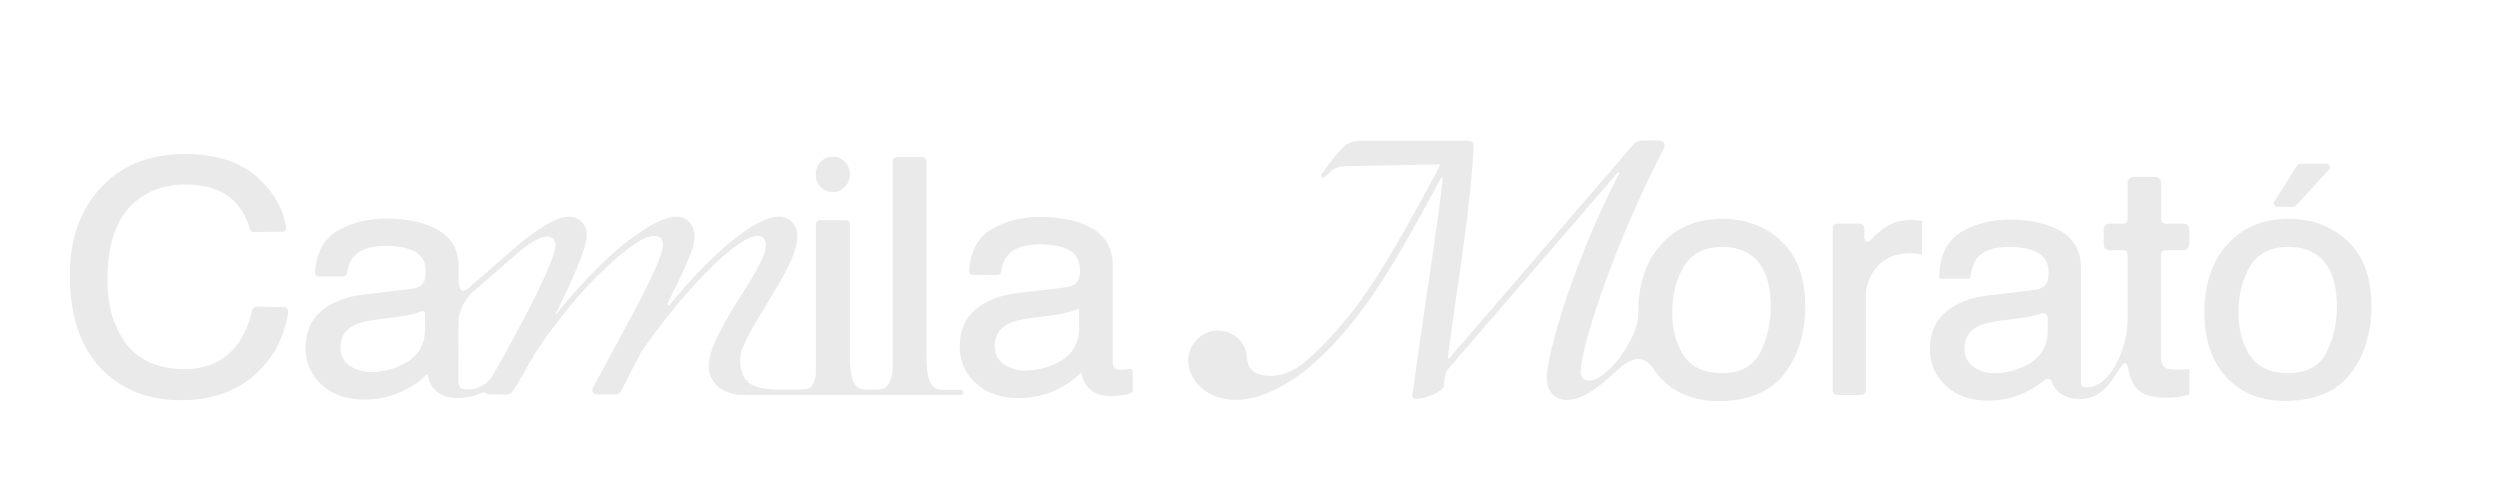 <?xml version="1.0" encoding="UTF-8"?> <svg xmlns="http://www.w3.org/2000/svg" xmlns:xlink="http://www.w3.org/1999/xlink" version="1.1" id="Capa_1" x="0px" y="0px" viewBox="0 0 497.25 99.25" style="enable-background:new 0 0 497.25 99.25;" xml:space="preserve"> <style type="text/css"> .st0{fill:#EAEAEA;} .st1{fill:url(#SVGID_1_);} .st2{fill:url(#SVGID_00000026866495226919343050000000384063684973024686_);} .st3{fill:url(#SVGID_00000034058564249461387620000003129161632886906288_);} .st4{fill:url(#SVGID_00000168797223496085268470000015292165281555849144_);} .st5{fill:url(#SVGID_00000163059626177402516100000015883959141877957006_);} .st6{fill:url(#SVGID_00000159438064363732612590000006932472376865990553_);} .st7{fill:url(#SVGID_00000075139633312182452360000006103364397510945952_);} .st8{fill:url(#SVGID_00000106130604629757104520000016470708422552992135_);} .st9{fill:url(#SVGID_00000163044000992439934510000002302505520046698141_);} .st10{fill:url(#SVGID_00000014603945466721596590000014345541918411983750_);} .st11{fill:#222323;} .st12{fill:none;stroke:#000000;stroke-width:0.5;stroke-miterlimit:10;} .st13{fill:url(#SVGID_00000041278884227277465300000016491312113751755677_);} .st14{fill:url(#SVGID_00000072239880950680683450000011925840936398831288_);} .st15{fill:url(#SVGID_00000175304494931627138280000015543582816400301213_);} .st16{fill:url(#SVGID_00000142138023914564017090000003353558239159886762_);} .st17{fill:url(#SVGID_00000044862722204641251900000017399170386597318316_);} .st18{fill:url(#SVGID_00000098220283706669642820000006254625338996718984_);} .st19{fill:url(#SVGID_00000091724959327341330620000012208200113286355635_);} .st20{fill:#FFFFFF;} .st21{fill:none;stroke:#B7B6AF;stroke-width:0.5;stroke-miterlimit:10;} .st22{clip-path:url(#SVGID_00000119098674117991765020000010927955766383213451_);} .st23{fill:#E9E8E3;} .st24{fill:#141414;} .st25{fill:#171717;} .st26{opacity:0.24;} </style> <g> <path class="st0" d="M191.11,77.53h-3.53c-2.52,0-3.29-1.67-3.31-7.14c0-0.03-0.01-0.05-0.01-0.03V32.04 c0-0.45-0.37-0.82-0.82-0.82h-5.05c-0.45,0-0.82,0.37-0.82,0.82l0,41.19c-0.24,2.79-1.13,4.21-2.65,4.21 c-0.05,0-0.16,0.01-0.32,0.01c-0.64,0.03-1.97,0.1-2.8-0.01c-1.86-0.24-2.61-1.76-2.75-5.61V44.61c0-0.45-0.37-0.82-0.82-0.82 h-5.15c-0.45,0-0.82,0.37-0.82,0.82l0,29.8c-0.18,1.85-0.85,2.83-2.02,3.02c-1.14,0.06-4.38,0.05-5.77,0.04l-0.56,0 c-2.67-0.15-4.37-0.67-5.31-1.65l0.31-0.18h-0.47c-0.09-0.11-0.19-0.23-0.27-0.36c-1.32-2.24-1.06-4.36-0.59-5.77l0.44-0.96 c1-2.37,2.7-5.16,4.51-8.12c2.99-4.89,6.07-9.95,6.07-13.4c0-1.96-1.23-3.94-3.59-3.94c-4.61,0-12.96,6.72-21.79,17.53 c-0.11,0.14-0.26,0.11-0.35,0.06c-0.09-0.06-0.17-0.18-0.09-0.34l-0.12-0.06l0,0l0.14,0.02c4.54-9.01,5.34-11.46,5.34-13.27 c0-1.9-1.12-3.94-3.59-3.94c-3.25,0-8.97,3.66-15.31,9.79c-2.9,2.84-5.78,6.06-8.57,9.59c-0.05,0.06-0.1,0.03-0.12,0.02 c-0.02-0.01-0.06-0.05-0.03-0.11c2.82-5.61,6.19-12.87,6.19-15.56c0-1.86-1.13-3.73-3.67-3.73c-2.34,0-6.44,2.46-11.25,6.74 c-0.09,0.08-5.02,4.37-8.5,7.38c-0.58,0.52-1.03,0.71-1.36,0.58c-0.39-0.15-0.63-0.78-0.71-1.79v-2.95c0-3.28-1.37-5.73-4.07-7.29 c-2.66-1.52-6.15-2.29-10.38-2.29c-3.66,0-6.92,0.83-9.7,2.47c-2.69,1.59-4.17,4.37-4.42,8.26c-0.01,0.2,0.06,0.41,0.2,0.56 c0.14,0.15,0.33,0.23,0.53,0.23L68.25,55c0,0,0,0,0,0c0.36,0,0.67-0.26,0.73-0.61c0.23-1.41,0.66-2.5,1.28-3.24 c1.23-1.5,3.38-2.25,6.37-2.25c2.62,0,4.66,0.42,6.05,1.25c1.35,0.81,2.01,2.07,2.01,3.88c0,0.88-0.12,1.55-0.36,2 c-0.41,0.8-1.25,1.28-2.49,1.43l-9.55,1.12c-3.4,0.4-6.2,1.48-8.3,3.22c-2.14,1.76-3.22,4.27-3.22,7.46c0,2.91,1.1,5.37,3.26,7.31 c2.15,1.93,4.96,2.91,8.34,2.91c2.79,0,5.38-0.57,7.71-1.69c1.98-0.95,3.59-2.07,4.79-3.33c0.03-0.03,0.06-0.03,0.08-0.02 c0.01,0,0.04,0.02,0.05,0.05c0.22,0.98,0.53,1.77,0.93,2.37c0.92,1.36,2.46,2.16,4.47,2.29c1.58,0.11,3.45-0.2,5.11-0.85l0.04-0.02 c0.09-0.04,0.26-0.1,0.43-0.18c0.23-0.1,0.51-0.04,0.76,0.16c0.17,0.14,0.4,0.21,0.69,0.21h3.32c0.61,0,0.99-0.23,1.36-0.82 c0.8-1.25,2.51-4.18,4.36-7.48c4.32-6.45,9.13-12.29,13.53-16.43c3.77-3.54,7.62-6.81,10.21-6.81c1.37,0,1.66,0.94,1.66,1.73 c0,1.67-1.69,5.34-4.41,10.72c-1.81,3.51-4.73,8.88-7.81,14.57l-1.66,3.06c-0.27,0.49-0.19,0.82-0.08,1.02 c0.16,0.28,0.51,0.43,0.96,0.43h3.39c0.65,0,1.08-0.27,1.37-0.84c1.43-2.92,2.78-5.47,3.87-7.53c3.98-5.79,8.72-11.62,13.01-15.97 c4.56-4.64,8.18-7.19,10.18-7.19c1.37,0,1.66,0.94,1.66,1.73c0.03,2.2-2.37,6.01-4.9,10.05c-3.04,4.84-6.49,10.33-6.49,14.24 c0,0.94,0.28,1.88,0.75,2.57c1.17,2.2,4.03,3.02,5.56,3.02l18.88,0c0.41,0,0.63,0,0.75-0.01v0.01h24.24c0.28,0,0.51-0.23,0.51-0.51 C191.62,77.76,191.39,77.53,191.11,77.53z M93.22,77.46c-0.49,0.01-1.04-0.01-1.47-0.25c-0.42-0.24-0.61-0.69-0.61-1.42l0.08-12.09 c0.14-2.57,1.8-4.6,2.51-5.36c3.53-3.06,8.79-7.63,8.9-7.72c2.66-2.35,4.74-3.54,6.2-3.54c1.07,0,1.66,0.59,1.66,1.66 c0,3.06-6.49,15.47-12.57,26.07c-0.53,0.93-1.66,1.83-2.86,2.3C94.45,77.34,93.84,77.46,93.22,77.46z M84.52,62.41v3.13 c0,3.28-1.61,5.68-4.79,7.12C77.82,73.55,75.8,74,73.76,74c-1.65,0-3.09-0.45-4.29-1.33c-1.18-0.87-1.75-2.03-1.75-3.54 c0-2.01,0.85-3.44,2.59-4.36c1.05-0.56,2.66-0.97,4.77-1.24l3.62-0.44c1.12-0.13,2.28-0.34,3.44-0.63 c0.61-0.15,1.17-0.33,1.67-0.53c0.06-0.03,0.13-0.04,0.2-0.04c0.1,0,0.2,0.03,0.29,0.09C84.44,62.08,84.52,62.24,84.52,62.41z"></path> <path class="st0" d="M56.43,61.07l-5.37-0.05c0,0-0.01,0-0.01,0c-0.42,0-0.79,0.29-0.89,0.71c-0.64,2.68-1.58,4.88-2.78,6.56 c-2.42,3.4-6.01,5.12-10.67,5.12c-5.07,0-8.93-1.64-11.48-4.87c-2.56-3.26-3.86-7.58-3.86-12.84c0-6.43,1.44-11.26,4.27-14.35 c2.83-3.08,6.59-4.64,11.2-4.64c3.78,0,6.75,0.84,8.82,2.51c1.98,1.59,3.36,3.76,4.08,6.45c0.08,0.28,0.33,0.48,0.61,0.48 c0,0,0,0,0.01,0l5.92-0.06c0.18,0,0.36-0.08,0.48-0.22c0.12-0.14,0.18-0.33,0.15-0.51c-0.51-3.73-2.41-7.11-5.67-10.06 c-3.43-3.1-8.3-4.67-14.48-4.67c-7.24,0-13.01,2.41-17.14,7.17c-3.81,4.37-5.74,10.04-5.74,16.86c0,8.97,2.58,15.7,7.66,20.02 c3.86,3.26,8.7,4.92,14.37,4.92c6.58,0,11.89-2.02,15.78-6c3.04-3.1,4.94-6.95,5.63-11.44c0.04-0.26-0.03-0.53-0.21-0.73 C56.95,61.19,56.7,61.08,56.43,61.07z"></path> <path class="st0" d="M165.65,38.2c0.1,0,0.21,0,0.31-0.01c1.73-0.15,3.09-1.68,3.09-3.48v-0.05c0-1.81-1.36-3.34-3.09-3.49 c-0.97-0.08-1.89,0.23-2.6,0.88c-0.7,0.64-1.1,1.55-1.1,2.5v0.27c0,0.95,0.4,1.86,1.1,2.5C164,37.89,164.8,38.2,165.65,38.2z"></path> <path class="st0" d="M224.77,73.38c-0.45,0.07-0.77,0.11-0.92,0.12c-1.21,0.11-1.95,0-2.2-0.34c-0.21-0.29-0.32-0.69-0.32-1.2 V52.73c0-3.28-1.37-5.73-4.07-7.29c-2.66-1.52-6.15-2.29-10.38-2.29c-3.66,0-6.92,0.83-9.7,2.47c-2.7,1.59-4.18,4.38-4.42,8.3 c-0.01,0.19,0.06,0.39,0.19,0.53c0.13,0.14,0.31,0.22,0.51,0.22l4.94,0.03c0,0,0,0,0,0c0.34,0,0.64-0.25,0.69-0.58 c0.23-1.43,0.67-2.53,1.28-3.27c1.23-1.5,3.38-2.25,6.37-2.25c2.62,0,4.66,0.42,6.05,1.25c1.35,0.81,2.01,2.07,2.01,3.88 c0,0.88-0.12,1.55-0.36,2c-0.41,0.8-1.25,1.28-2.49,1.43l-9.55,1.12c-3.4,0.4-6.2,1.48-8.3,3.22c-2.14,1.76-3.22,4.27-3.22,7.46 c0,2.91,1.1,5.37,3.26,7.31c2.15,1.93,4.96,2.91,8.34,2.91c2.79,0,5.38-0.57,7.71-1.69c2.03-0.98,3.67-2.13,4.89-3.43 c0.22,1.04,0.54,1.88,0.96,2.51c1,1.47,2.61,2.21,4.78,2.21c0.86,0,1.54-0.03,2.04-0.1c0.38-0.05,1.47-0.31,2.08-0.46 c0.21-0.05,0.35-0.24,0.35-0.45v-3.93c0-0.13-0.06-0.26-0.16-0.35C225.04,73.4,224.9,73.37,224.77,73.38z M203.88,73.71 c-1.65,0-3.09-0.45-4.29-1.33c-1.18-0.87-1.75-2.03-1.75-3.54c0-2.01,0.85-3.44,2.59-4.36c1.05-0.56,2.66-0.97,4.77-1.24l3.62-0.44 c1.12-0.13,2.27-0.34,3.43-0.63c0.74-0.19,1.4-0.41,1.98-0.66c0.04-0.02,0.08-0.03,0.12-0.03c0.06,0,0.11,0.02,0.16,0.05 c0.08,0.05,0.13,0.14,0.13,0.24v3.48c0,3.28-1.61,5.68-4.79,7.12C207.94,73.26,205.93,73.71,203.88,73.71z"></path> <path class="st0" d="M452.96,41.14h3.15c0.2,0,0.38-0.08,0.52-0.23l6.6-7.15c0.19-0.21,0.24-0.5,0.13-0.76 c-0.11-0.26-0.36-0.42-0.64-0.42h-5.23c-0.24,0-0.46,0.12-0.59,0.33l-4.53,7.15c-0.14,0.22-0.15,0.49-0.02,0.71 C452.47,41,452.7,41.14,452.96,41.14z"></path> <path class="st0" d="M342.64,43.52c-5.1,0-9.22,1.71-12.25,5.1c-3.02,3.37-4.55,7.96-4.55,13.62c0,0.08,0,0.15,0,0.23 c0,0.07,0,0.14,0,0.21c0,1.66-0.81,3.9-2.28,6.32c-1.35,2.22-2.87,3.98-3.79,4.74l-0.18,0.15c-0.96,0.81-2.05,1.72-3.32,1.82 c-0.58,0.05-1.06-0.1-1.39-0.41c-0.33-0.3-0.5-0.76-0.5-1.32c0-4.23,5.84-23.73,16.53-44.37c0.3-0.6,0.2-0.99,0.06-1.2 c-0.18-0.3-0.56-0.46-1.05-0.46h-3.31c-0.68,0-1.2,0.22-1.64,0.69L288.3,71.23c-0.07,0.08-0.15,0.07-0.21,0.05 c-0.06-0.03-0.12-0.09-0.11-0.19c0.46-3.73,1.05-7.83,1.68-12.17c0.75-5.17,1.52-10.51,2.18-15.92c0.03-0.21,0.05-0.42,0.07-0.63 c0.58-4.86,0.97-9.09,1.2-12.91c0.04-0.62-0.04-0.96-0.25-1.18c-0.21-0.22-0.54-0.31-1.12-0.31h-20.93c-0.9,0-2.17,0.16-3.16,0.91 c-1.31,1.09-2.48,2.65-4.24,5l-0.52,0.7c-0.08,0.11-0.11,0.25-0.08,0.38c0.03,0.13,0.11,0.24,0.23,0.3c0.18,0.1,0.41,0.06,0.55-0.1 c1.29-1.42,2.07-2.06,4.09-2.11l18.55-0.34c0,0,0,0,0,0c0.06,0,0.12,0.03,0.16,0.09c0.03,0.06,0.04,0.12,0,0.18 c-1.49,2.79-3.28,6.11-5.18,9.54l-0.53,0.95c-4.71,8.42-8.45,14.36-11.43,18.16c-3.17,4-5.93,7.02-8.67,9.49 c-2.21,1.99-4.17,3.09-6.16,3.48c-1.85,0.36-5.23,0.32-6.13-2.09c-0.17-0.47-0.23-0.96-0.29-1.49c-0.04-0.32-0.07-0.66-0.14-0.98 c-0.32-1.51-1.29-2.78-2.73-3.55c-1.55-0.84-3.43-0.96-5.02-0.34c-1.84,0.72-3.27,2.44-3.66,4.37c-0.49,2.48,0.61,5.85,4.18,7.79 c2.84,1.54,6.65,1.63,10.46,0.25c5.93-2.15,11.54-6.64,17.65-14.14c0.43-0.53,0.86-1.07,1.28-1.61l0.18-0.23 c4.3-5.47,8.84-13.39,12.32-19.67l0.15-0.27c0.1-0.17,0.19-0.35,0.29-0.52c0.72-1.3,1.41-2.57,2.07-3.78 c0.56-1.02,1.09-1.99,1.6-2.92c0.05-0.1,0.15-0.11,0.21-0.09c0.07,0.02,0.14,0.08,0.13,0.19c-0.18,1.67-0.42,3.63-0.74,5.98 l-0.08,0.62c-0.57,4.25-1.32,9.29-2.17,15.13c-0.93,6.32-1.98,13.49-3.09,21.44c-0.03,0.2,0.04,0.36,0.2,0.47 c0.71,0.49,3.11-0.23,4.52-0.96c0.72-0.37,1.57-0.94,1.57-1.54c0-0.52,0.26-2.46,0.64-3.01l33.91-39.29 c0.1-0.12,0.22-0.05,0.24-0.03c0.02,0.02,0.13,0.1,0.06,0.24c-8.64,16.61-14.37,35.46-14.37,40.63c0,2.6,1.58,4.35,3.94,4.35 c2.79,0,5.7-1.76,10.76-6.52c1.57-1.25,2.75-1.74,3.85-1.6c0.91,0.12,1.73,0.68,2.52,1.73c0.1,0.15,0.21,0.3,0.31,0.45l0.04,0.06 c0.01,0.02,0.03,0.04,0.04,0.06c0.32,0.44,0.67,0.87,1.04,1.28c2.88,3.16,6.81,4.77,11.7,4.77c5.84,0,10.22-1.82,13.02-5.39 c2.77-3.56,4.18-8.11,4.18-13.54c0-5.64-1.61-9.97-4.77-12.9C351.13,45,347.21,43.52,342.64,43.52z M350.07,70.19 c-1.37,2.67-3.94,4.03-7.65,4.03c-3.39,0-5.89-1.14-7.44-3.39c-1.57-2.3-2.37-5.21-2.37-8.67c0-3.61,0.8-6.73,2.38-9.28 c1.55-2.49,4.07-3.76,7.49-3.76c3.87,0,6.62,1.49,8.2,4.42c1.01,1.89,1.52,4.39,1.52,7.43C352.19,64.33,351.47,67.44,350.07,70.19z "></path> <path class="st0" d="M380.66,43.77L380.66,43.77c-0.28-0.02-0.47-0.03-0.59-0.03c-2.42,0-4.58,0.84-6.44,2.5 c-0.62,0.56-1.18,1.1-1.65,1.61c-0.23,0.25-0.52,0.25-0.73,0.17c-0.21-0.08-0.42-0.29-0.42-0.62v-1.97c0-0.52-0.42-0.94-0.94-0.94 h-4.43c-0.52,0-0.94,0.42-0.94,0.94v32.19c0,0.52,0.42,0.94,0.94,0.94h4.72c0.52,0,0.94-0.42,0.94-0.94v-18.6 c0-2.27,0.78-4.3,2.31-6.05c1.52-1.73,3.74-2.61,6.6-2.61c0.33,0,0.65,0.01,0.94,0.03c0.28,0.02,0.6,0.06,0.93,0.12l0.41,0.07 v-6.66l-0.32-0.03C381.38,43.83,380.92,43.79,380.66,43.77z"></path> <path class="st0" d="M434.32,44.49h-3.61c-0.48,0-0.86-0.39-0.86-0.86v-7.31c0-0.63-0.51-1.14-1.14-1.14h-4.39 c-0.63,0-1.14,0.51-1.14,1.14v7.31c0,0.48-0.39,0.86-0.87,0.86h-2.75c-0.63,0-1.14,0.51-1.14,1.14v3c0,0.63,0.51,1.14,1.14,1.14 h2.75c0.48,0,0.87,0.39,0.87,0.86v13.13c0,2.87-0.95,6.28-2.55,9.13c-0.76,1.35-2.86,4.45-6.04,4.12 c-0.08-0.01-0.16-0.02-0.22-0.05c-0.48-0.19-0.47-0.98-0.47-1.51l0-22.2c0-3.28-1.35-5.73-4.01-7.28 c-2.62-1.52-6.07-2.29-10.24-2.29c-3.61,0-6.83,0.83-9.57,2.47c-2.8,1.67-4.27,4.67-4.38,8.9l-0.01,0.36h6.18l0.04-0.31 c0.21-1.66,0.66-2.92,1.33-3.74c1.21-1.49,3.33-2.25,6.28-2.25c2.58,0,4.59,0.42,5.96,1.25c1.33,0.81,1.98,2.07,1.98,3.88 c0,0.88-0.12,1.55-0.36,2c-0.41,0.81-1.21,1.28-2.45,1.43l-9.42,1.12c-3.36,0.4-6.12,1.49-8.19,3.22 c-2.11,1.76-3.18,4.27-3.18,7.46c0,2.91,1.08,5.37,3.22,7.31c2.12,1.93,4.89,2.91,8.23,2.91c2.75,0,5.31-0.57,7.6-1.69 c1.48-0.72,2.76-1.55,3.81-2.45c0.22-0.19,0.5-0.26,0.78-0.18c0.28,0.07,0.5,0.27,0.6,0.55c0.16,0.44,0.36,0.83,0.57,1.16 c1.28,1.93,3.75,2.44,5.64,2.27c2.12-0.19,3.86-1.22,5.34-3.14c0.48-0.63,0.91-1.29,1.32-1.93c0.36-0.56,0.73-1.13,1.15-1.7 c0.14-0.19,0.35-0.41,0.55-0.36c0.28,0.07,0.56,0.6,0.67,1.28c0.23,1.35,0.69,2.51,1.38,3.45c1.05,1.43,3.03,2.15,5.89,2.15 c0.86,0,1.67-0.04,2.42-0.12c0.76-0.09,1.49-0.23,2.17-0.42l0.26-0.07v-5.12l-0.4,0.05c-0.43,0.06-0.81,0.09-1.12,0.1 c-1.54,0.06-2.54-0.03-3.05-0.29c-0.7-0.33-1.05-0.99-1.05-2.02V50.63c0-0.48,0.39-0.86,0.86-0.86h3.61c0.63,0,1.14-0.51,1.14-1.14 v-3C435.46,45,434.95,44.49,434.32,44.49z M407.29,63.14v2.63c0,3.28-1.59,5.67-4.72,7.12c-1.89,0.89-3.88,1.34-5.89,1.34 c-1.62,0-3.04-0.45-4.22-1.33c-1.16-0.87-1.73-2.03-1.73-3.55c0-2.01,0.84-3.44,2.56-4.36c1.04-0.56,2.62-0.97,4.7-1.24l3.57-0.44 c1.11-0.13,2.25-0.34,3.39-0.63c0.44-0.11,0.82-0.23,1.18-0.36c0.1-0.03,0.2-0.05,0.3-0.05c0.18,0,0.36,0.06,0.51,0.16 C407.16,62.6,407.29,62.85,407.29,63.14z"></path> <path class="st0" d="M466.9,47.91c-3.16-2.91-7.08-4.39-11.64-4.39c-5.1,0-9.22,1.71-12.25,5.1c-3.02,3.37-4.56,7.96-4.56,13.62 c0,5.29,1.46,9.58,4.33,12.73c2.88,3.16,6.82,4.77,11.7,4.77c5.84,0,10.22-1.82,13.02-5.39c2.77-3.56,4.18-8.11,4.18-13.54 C471.67,55.17,470.07,50.83,466.9,47.91z M464.81,60.96c0,3.37-0.71,6.47-2.12,9.22c-1.37,2.67-3.94,4.03-7.65,4.03 c-3.39,0-5.89-1.14-7.44-3.39c-1.57-2.3-2.37-5.22-2.37-8.67c0-3.61,0.8-6.73,2.38-9.28c1.55-2.49,4.07-3.76,7.49-3.76 c3.87,0,6.62,1.49,8.19,4.42C464.29,55.43,464.81,57.93,464.81,60.96z"></path> </g> </svg> 